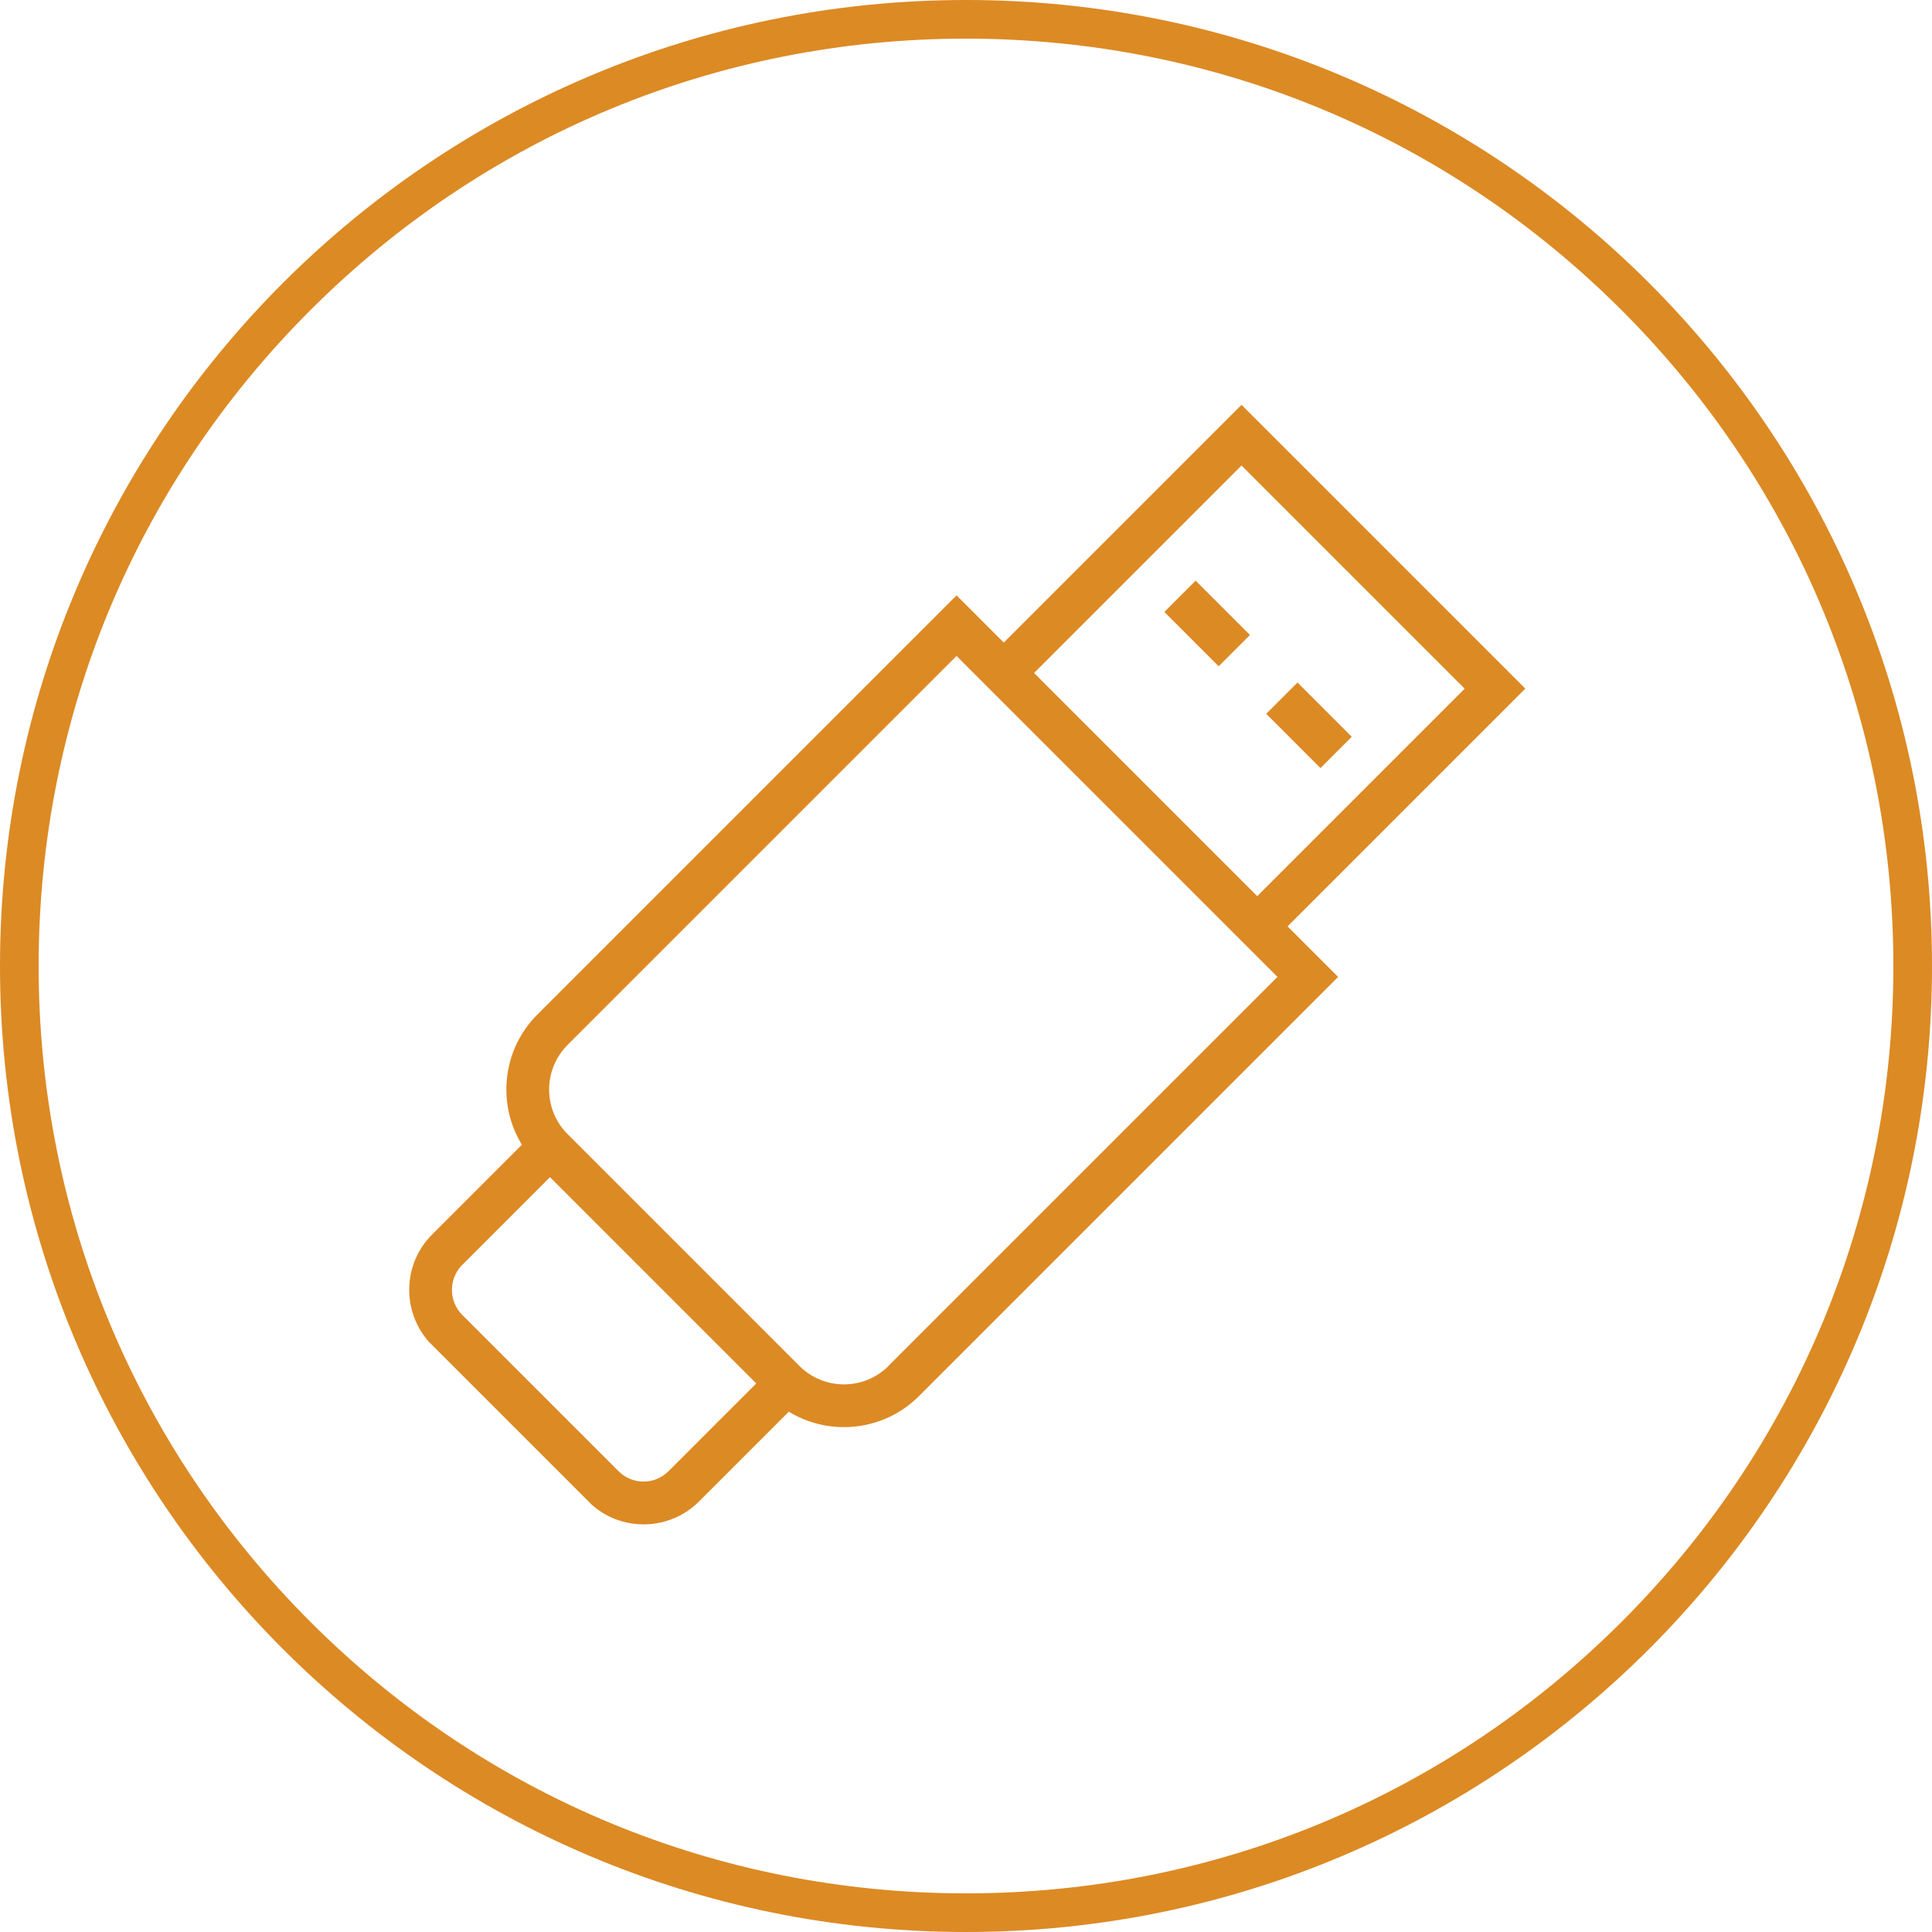 <svg xmlns="http://www.w3.org/2000/svg" id="Camada_1" viewBox="0 0 300 300"><defs><style>.cls-1{fill:#dc8a24;}</style></defs><path class="cls-1" d="m185.66,90.17l-4.85,4.85,8.43,8.43,4.85-4.85-8.43-8.43Zm15.82,15.82l-4.85,4.85,8.42,8.42,4.85-4.85-8.42-8.42Zm0,0l-4.85,4.85,8.42,8.42,4.85-4.85-8.42-8.42Zm-15.82-15.82l-4.85,4.85,8.43,8.43,4.85-4.85-8.43-8.43Zm0,0l-4.85,4.85,8.43,8.43,4.85-4.85-8.43-8.43Zm15.82,15.82l-4.85,4.85,8.42,8.42,4.85-4.85-8.42-8.42Zm0,0l-4.85,4.85,8.42,8.42,4.85-4.85-8.42-8.42Zm-15.82-15.82l-4.85,4.85,8.43,8.43,4.85-4.85-8.43-8.43Zm0,0l-4.85,4.85,8.43,8.43,4.85-4.85-8.43-8.43Zm15.82,15.82l-4.85,4.85,8.42,8.42,4.85-4.85-8.42-8.42Zm0,0l-4.85,4.85,8.42,8.42,4.85-4.85-8.42-8.42Zm-15.82-15.82l-4.85,4.85,8.43,8.43,4.85-4.85-8.43-8.43Zm0,0l-4.85,4.85,8.43,8.43,4.85-4.85-8.43-8.43Zm15.82,15.82l-4.85,4.85,8.42,8.42,4.85-4.85-8.42-8.42Zm0,0l-4.85,4.85,8.42,8.42,4.85-4.85-8.42-8.42Zm-20.68-10.97l8.43,8.43,4.85-4.85-8.43-8.43-4.85,4.85Zm19.13,48.83l36.92-36.92-44.07-44.07-36.92,36.92-7.33-7.33-65.11,65.11c-5.22,5.22-6.3,13.35-2.63,19.78l.24.42-13.94,13.94c-4.53,4.53-4.75,11.83-.51,16.64l25.35,25.35c4.77,4.21,12.08,3.99,16.61-.54l13.94-13.94.42.24c6.42,3.66,14.55,2.58,19.77-2.64l65.11-65.11-7.86-7.86Zm-7.15-71.56l34.65,34.65-32.21,32.21-34.65-34.65,32.21-32.21Zm-88.97,156.16c-2.14,2.14-5.62,2.15-7.76,0l-24.27-24.27c-2.14-2.14-2.14-5.63,0-7.77l13.62-13.62,32.03,32.03-13.62,13.62Zm34.15-16.34c-3.81,3.81-10.01,3.81-13.82,0l-36.02-36.02c-3.8-3.8-3.8-10.01,0-13.82l60.41-60.41,49.83,49.83-60.41,60.41Zm58.66-101.27l8.42,8.42,4.85-4.85-8.42-8.42-4.85,4.85Zm-15.82-15.82l8.43,8.43,4.85-4.85-8.43-8.43-4.85,4.85Zm4.85-4.85l-4.85,4.85,8.43,8.43,4.85-4.85-8.43-8.43Zm15.82,15.82l-4.85,4.85,8.42,8.42,4.85-4.85-8.42-8.42Zm0,0l-4.85,4.85,8.42,8.42,4.85-4.85-8.42-8.42Zm-15.82-15.82l-4.85,4.85,8.43,8.43,4.85-4.85-8.43-8.43Zm0,0l-4.85,4.85,8.43,8.43,4.85-4.85-8.43-8.43Zm15.82,15.82l-4.85,4.85,8.42,8.42,4.85-4.85-8.42-8.42Zm0,0l-4.85,4.85,8.42,8.42,4.85-4.85-8.42-8.42Zm-15.82-15.82l-4.85,4.85,8.43,8.43,4.85-4.85-8.43-8.43Zm0,0l-4.85,4.85,8.43,8.43,4.85-4.85-8.43-8.43Zm15.82,15.82l-4.85,4.85,8.42,8.42,4.85-4.85-8.42-8.42Zm0,0l-4.85,4.85,8.42,8.42,4.85-4.85-8.42-8.42Zm-15.82-15.82l-4.85,4.85,8.43,8.43,4.85-4.85-8.43-8.43Z"></path><path class="cls-1" d="m150,6c38.46,0,74.63,14.98,101.82,42.18s42.18,63.36,42.18,101.82-14.98,74.63-42.18,101.82-63.36,42.18-101.82,42.18-74.63-14.98-101.82-42.18S6,188.46,6,150s14.98-74.63,42.18-101.82S111.54,6,150,6m0-6C67.16,0,0,67.16,0,150s67.16,150,150,150,150-67.16,150-150S232.84,0,150,0h0Z"></path></svg>